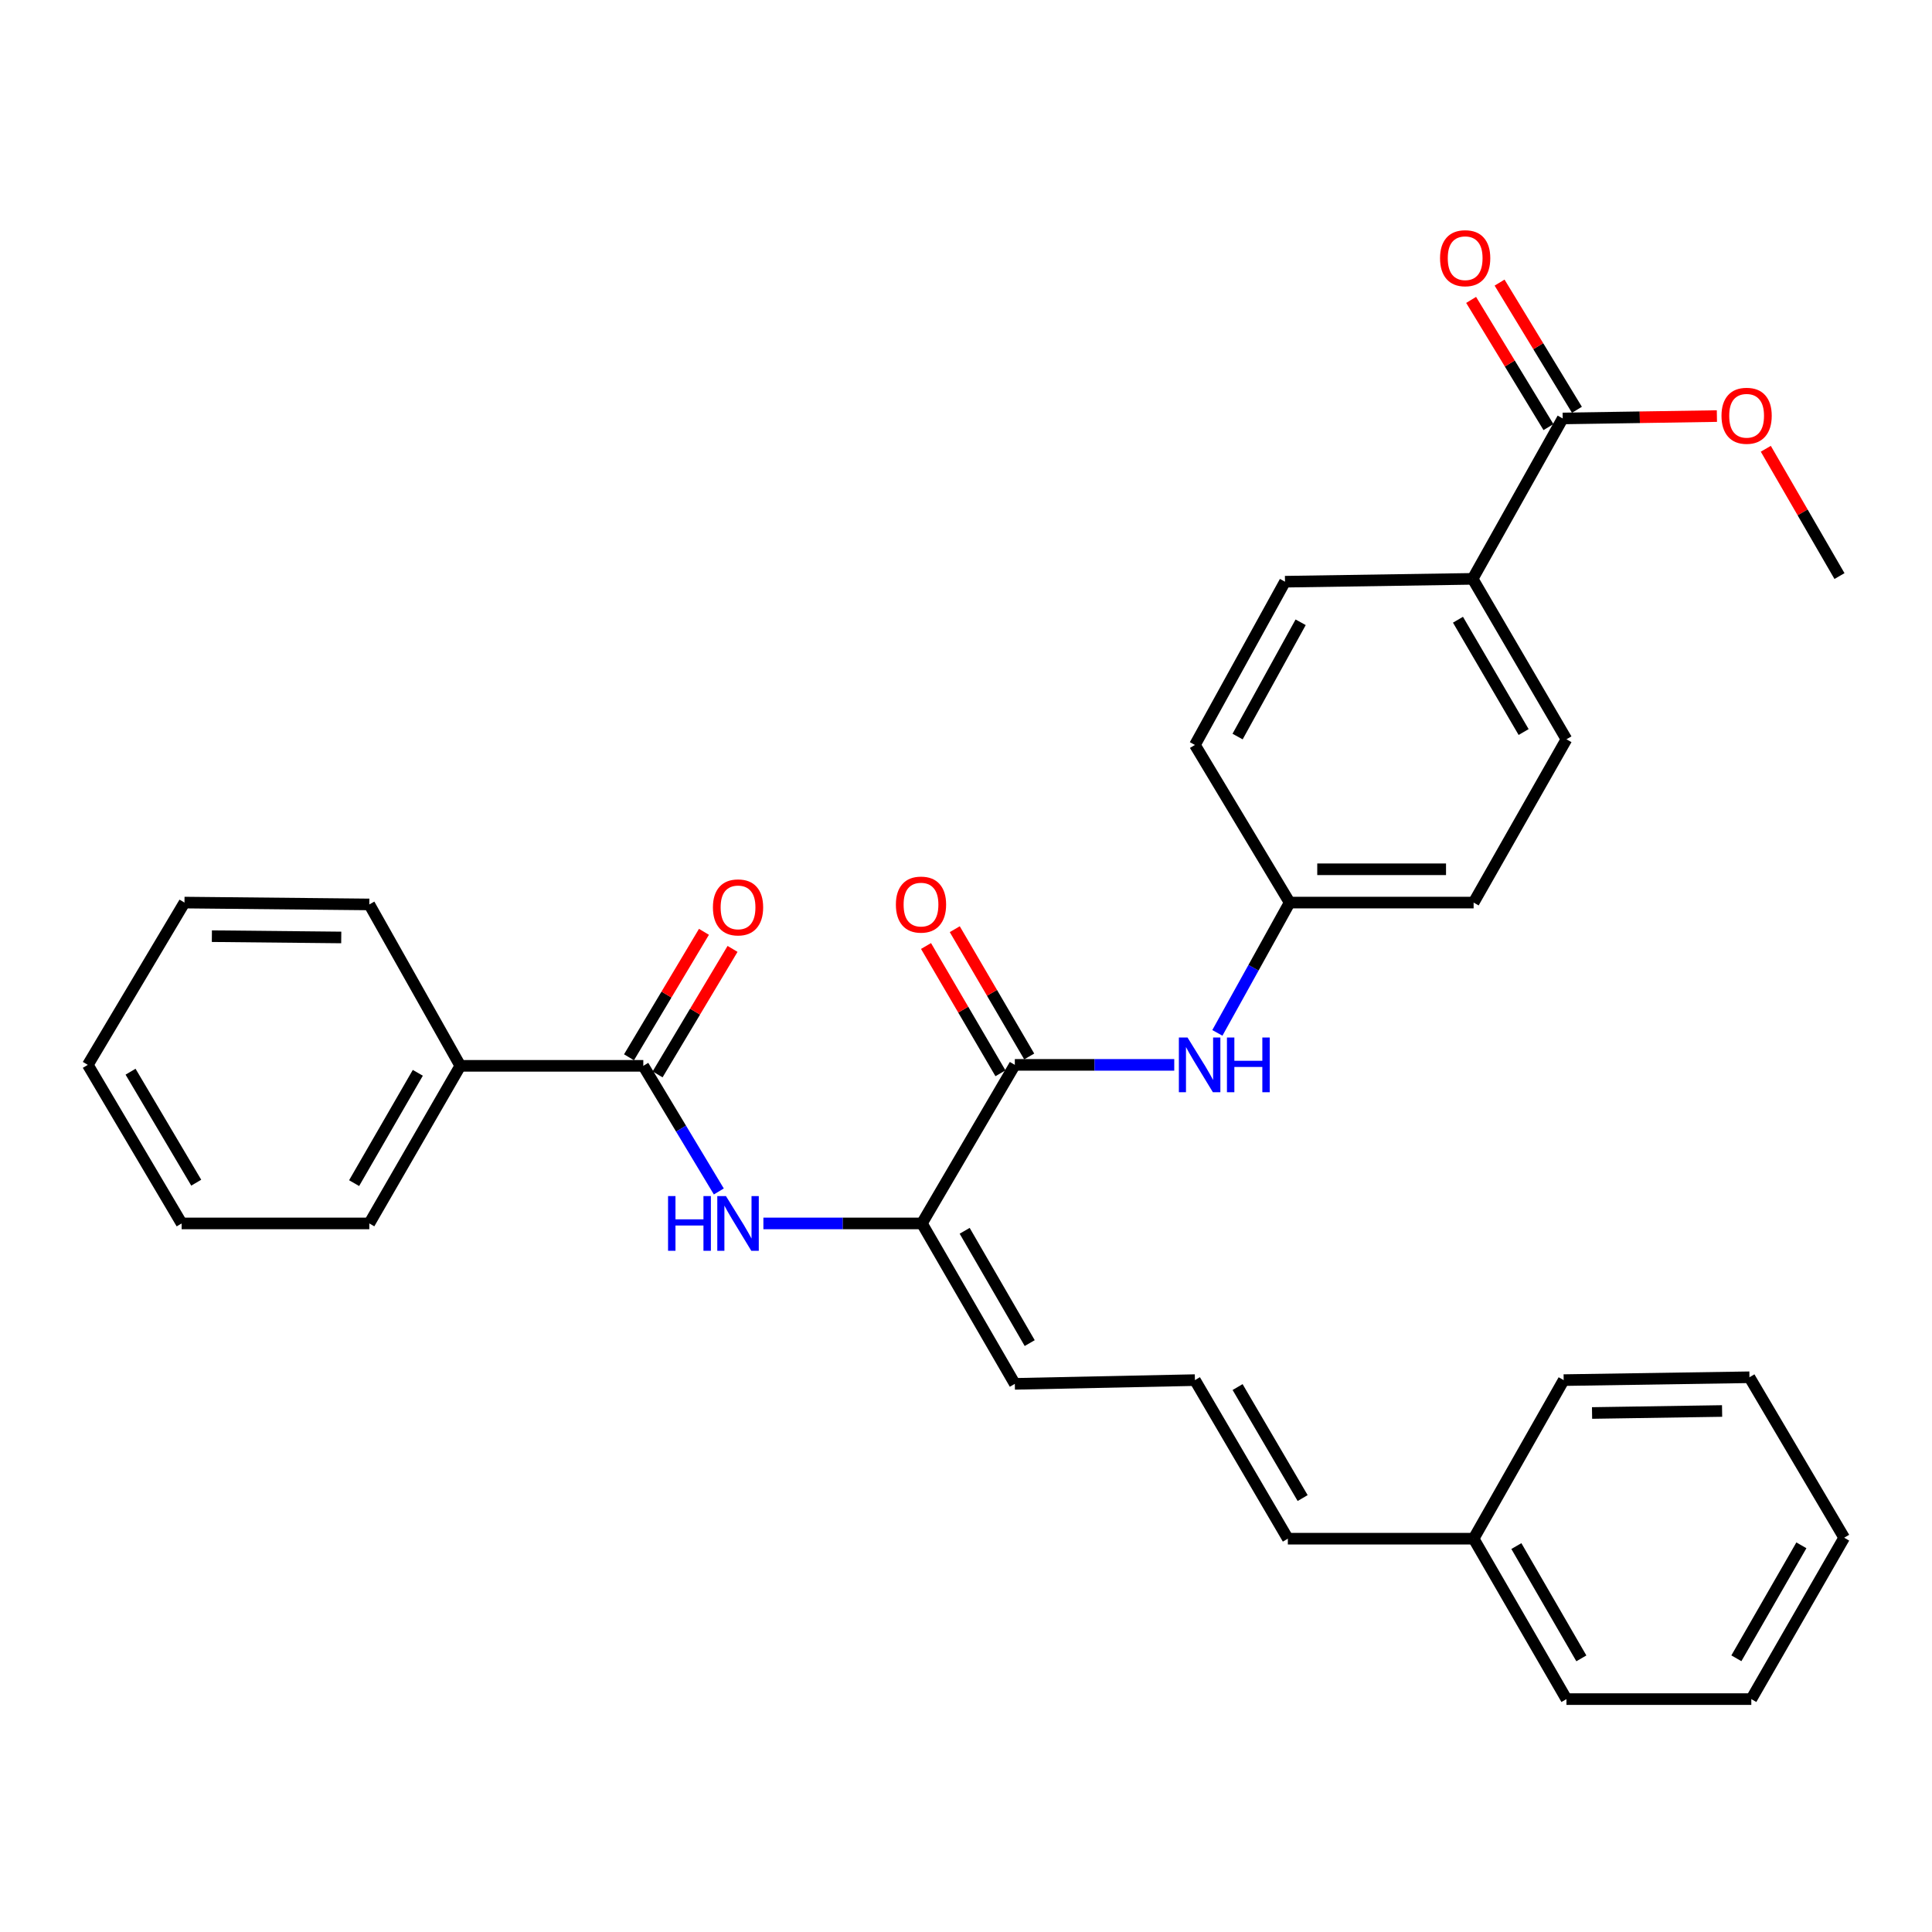 <?xml version='1.0' encoding='iso-8859-1'?>
<svg version='1.1' baseProfile='full'
              xmlns='http://www.w3.org/2000/svg'
                      xmlns:rdkit='http://www.rdkit.org/xml'
                      xmlns:xlink='http://www.w3.org/1999/xlink'
                  xml:space='preserve'
width='1000px' height='1000px' viewBox='0 0 1000 1000'>
<!-- END OF HEADER -->
<rect style='opacity:1.0;fill:#FFFFFF;stroke:none' width='1000' height='1000' x='0' y='0'> </rect>
<path class='bond-0' d='M 525.274,551.177 L 477.177,633.245' style='fill:none;fill-rule:evenodd;stroke:#000000;stroke-width:6px;stroke-linecap:butt;stroke-linejoin:miter;stroke-opacity:1' />
<path class='bond-3' d='M 525.274,551.177 L 566.533,551.177' style='fill:none;fill-rule:evenodd;stroke:#000000;stroke-width:6px;stroke-linecap:butt;stroke-linejoin:miter;stroke-opacity:1' />
<path class='bond-3' d='M 566.533,551.177 L 607.791,551.177' style='fill:none;fill-rule:evenodd;stroke:#0000FF;stroke-width:6px;stroke-linecap:butt;stroke-linejoin:miter;stroke-opacity:1' />
<path class='bond-8' d='M 532.715,546.826 L 513.451,513.886' style='fill:none;fill-rule:evenodd;stroke:#000000;stroke-width:6px;stroke-linecap:butt;stroke-linejoin:miter;stroke-opacity:1' />
<path class='bond-8' d='M 513.451,513.886 L 494.187,480.947' style='fill:none;fill-rule:evenodd;stroke:#FF0000;stroke-width:6px;stroke-linecap:butt;stroke-linejoin:miter;stroke-opacity:1' />
<path class='bond-8' d='M 517.834,555.529 L 498.57,522.589' style='fill:none;fill-rule:evenodd;stroke:#000000;stroke-width:6px;stroke-linecap:butt;stroke-linejoin:miter;stroke-opacity:1' />
<path class='bond-8' d='M 498.57,522.589 L 479.306,489.65' style='fill:none;fill-rule:evenodd;stroke:#FF0000;stroke-width:6px;stroke-linecap:butt;stroke-linejoin:miter;stroke-opacity:1' />
<path class='bond-2' d='M 477.177,633.245 L 436.153,633.245' style='fill:none;fill-rule:evenodd;stroke:#000000;stroke-width:6px;stroke-linecap:butt;stroke-linejoin:miter;stroke-opacity:1' />
<path class='bond-2' d='M 436.153,633.245 L 395.128,633.245' style='fill:none;fill-rule:evenodd;stroke:#0000FF;stroke-width:6px;stroke-linecap:butt;stroke-linejoin:miter;stroke-opacity:1' />
<path class='bond-7' d='M 477.177,633.245 L 525.274,716.279' style='fill:none;fill-rule:evenodd;stroke:#000000;stroke-width:6px;stroke-linecap:butt;stroke-linejoin:miter;stroke-opacity:1' />
<path class='bond-7' d='M 499.309,637.059 L 532.977,695.184' style='fill:none;fill-rule:evenodd;stroke:#000000;stroke-width:6px;stroke-linecap:butt;stroke-linejoin:miter;stroke-opacity:1' />
<path class='bond-1' d='M 332.973,551.675 L 352.519,584.19' style='fill:none;fill-rule:evenodd;stroke:#000000;stroke-width:6px;stroke-linecap:butt;stroke-linejoin:miter;stroke-opacity:1' />
<path class='bond-1' d='M 352.519,584.19 L 372.066,616.705' style='fill:none;fill-rule:evenodd;stroke:#0000FF;stroke-width:6px;stroke-linecap:butt;stroke-linejoin:miter;stroke-opacity:1' />
<path class='bond-9' d='M 340.373,556.095 L 359.769,523.623' style='fill:none;fill-rule:evenodd;stroke:#000000;stroke-width:6px;stroke-linecap:butt;stroke-linejoin:miter;stroke-opacity:1' />
<path class='bond-9' d='M 359.769,523.623 L 379.164,491.15' style='fill:none;fill-rule:evenodd;stroke:#FF0000;stroke-width:6px;stroke-linecap:butt;stroke-linejoin:miter;stroke-opacity:1' />
<path class='bond-9' d='M 325.573,547.255 L 344.969,514.783' style='fill:none;fill-rule:evenodd;stroke:#000000;stroke-width:6px;stroke-linecap:butt;stroke-linejoin:miter;stroke-opacity:1' />
<path class='bond-9' d='M 344.969,514.783 L 364.364,482.31' style='fill:none;fill-rule:evenodd;stroke:#FF0000;stroke-width:6px;stroke-linecap:butt;stroke-linejoin:miter;stroke-opacity:1' />
<path class='bond-10' d='M 332.973,551.675 L 238.254,551.675' style='fill:none;fill-rule:evenodd;stroke:#000000;stroke-width:6px;stroke-linecap:butt;stroke-linejoin:miter;stroke-opacity:1' />
<path class='bond-13' d='M 630.11,534.616 L 648.818,500.896' style='fill:none;fill-rule:evenodd;stroke:#0000FF;stroke-width:6px;stroke-linecap:butt;stroke-linejoin:miter;stroke-opacity:1' />
<path class='bond-13' d='M 648.818,500.896 L 667.525,467.175' style='fill:none;fill-rule:evenodd;stroke:#000000;stroke-width:6px;stroke-linecap:butt;stroke-linejoin:miter;stroke-opacity:1' />
<path class='bond-4' d='M 808.847,216.587 L 762.244,299.612' style='fill:none;fill-rule:evenodd;stroke:#000000;stroke-width:6px;stroke-linecap:butt;stroke-linejoin:miter;stroke-opacity:1' />
<path class='bond-11' d='M 816.212,212.109 L 796.197,179.191' style='fill:none;fill-rule:evenodd;stroke:#000000;stroke-width:6px;stroke-linecap:butt;stroke-linejoin:miter;stroke-opacity:1' />
<path class='bond-11' d='M 796.197,179.191 L 776.182,146.273' style='fill:none;fill-rule:evenodd;stroke:#FF0000;stroke-width:6px;stroke-linecap:butt;stroke-linejoin:miter;stroke-opacity:1' />
<path class='bond-11' d='M 801.482,221.065 L 781.467,188.147' style='fill:none;fill-rule:evenodd;stroke:#000000;stroke-width:6px;stroke-linecap:butt;stroke-linejoin:miter;stroke-opacity:1' />
<path class='bond-11' d='M 781.467,188.147 L 761.452,155.229' style='fill:none;fill-rule:evenodd;stroke:#FF0000;stroke-width:6px;stroke-linecap:butt;stroke-linejoin:miter;stroke-opacity:1' />
<path class='bond-16' d='M 808.847,216.587 L 848.756,215.973' style='fill:none;fill-rule:evenodd;stroke:#000000;stroke-width:6px;stroke-linecap:butt;stroke-linejoin:miter;stroke-opacity:1' />
<path class='bond-16' d='M 848.756,215.973 L 888.664,215.358' style='fill:none;fill-rule:evenodd;stroke:#FF0000;stroke-width:6px;stroke-linecap:butt;stroke-linejoin:miter;stroke-opacity:1' />
<path class='bond-5' d='M 618.49,714.345 L 525.274,716.279' style='fill:none;fill-rule:evenodd;stroke:#000000;stroke-width:6px;stroke-linecap:butt;stroke-linejoin:miter;stroke-opacity:1' />
<path class='bond-12' d='M 618.49,714.345 L 666.587,796.422' style='fill:none;fill-rule:evenodd;stroke:#000000;stroke-width:6px;stroke-linecap:butt;stroke-linejoin:miter;stroke-opacity:1' />
<path class='bond-12' d='M 640.578,717.941 L 674.245,775.394' style='fill:none;fill-rule:evenodd;stroke:#000000;stroke-width:6px;stroke-linecap:butt;stroke-linejoin:miter;stroke-opacity:1' />
<path class='bond-6' d='M 762.244,299.612 L 810.791,382.656' style='fill:none;fill-rule:evenodd;stroke:#000000;stroke-width:6px;stroke-linecap:butt;stroke-linejoin:miter;stroke-opacity:1' />
<path class='bond-6' d='M 754.644,320.769 L 788.626,378.9' style='fill:none;fill-rule:evenodd;stroke:#000000;stroke-width:6px;stroke-linecap:butt;stroke-linejoin:miter;stroke-opacity:1' />
<path class='bond-31' d='M 762.244,299.612 L 665.112,301.087' style='fill:none;fill-rule:evenodd;stroke:#000000;stroke-width:6px;stroke-linecap:butt;stroke-linejoin:miter;stroke-opacity:1' />
<path class='bond-20' d='M 238.254,551.675 L 191.153,633.245' style='fill:none;fill-rule:evenodd;stroke:#000000;stroke-width:6px;stroke-linecap:butt;stroke-linejoin:miter;stroke-opacity:1' />
<path class='bond-20' d='M 216.26,555.29 L 183.289,612.389' style='fill:none;fill-rule:evenodd;stroke:#000000;stroke-width:6px;stroke-linecap:butt;stroke-linejoin:miter;stroke-opacity:1' />
<path class='bond-21' d='M 238.254,551.675 L 191.153,468.133' style='fill:none;fill-rule:evenodd;stroke:#000000;stroke-width:6px;stroke-linecap:butt;stroke-linejoin:miter;stroke-opacity:1' />
<path class='bond-19' d='M 666.587,796.422 L 762.742,796.422' style='fill:none;fill-rule:evenodd;stroke:#000000;stroke-width:6px;stroke-linecap:butt;stroke-linejoin:miter;stroke-opacity:1' />
<path class='bond-17' d='M 667.525,467.175 L 618.49,385.587' style='fill:none;fill-rule:evenodd;stroke:#000000;stroke-width:6px;stroke-linecap:butt;stroke-linejoin:miter;stroke-opacity:1' />
<path class='bond-18' d='M 667.525,467.175 L 762.742,467.175' style='fill:none;fill-rule:evenodd;stroke:#000000;stroke-width:6px;stroke-linecap:butt;stroke-linejoin:miter;stroke-opacity:1' />
<path class='bond-18' d='M 681.808,449.936 L 748.46,449.936' style='fill:none;fill-rule:evenodd;stroke:#000000;stroke-width:6px;stroke-linecap:butt;stroke-linejoin:miter;stroke-opacity:1' />
<path class='bond-14' d='M 810.791,382.656 L 762.742,467.175' style='fill:none;fill-rule:evenodd;stroke:#000000;stroke-width:6px;stroke-linecap:butt;stroke-linejoin:miter;stroke-opacity:1' />
<path class='bond-15' d='M 665.112,301.087 L 618.49,385.587' style='fill:none;fill-rule:evenodd;stroke:#000000;stroke-width:6px;stroke-linecap:butt;stroke-linejoin:miter;stroke-opacity:1' />
<path class='bond-15' d='M 673.212,322.09 L 640.577,381.24' style='fill:none;fill-rule:evenodd;stroke:#000000;stroke-width:6px;stroke-linecap:butt;stroke-linejoin:miter;stroke-opacity:1' />
<path class='bond-22' d='M 913.976,232.281 L 933.044,265.228' style='fill:none;fill-rule:evenodd;stroke:#FF0000;stroke-width:6px;stroke-linecap:butt;stroke-linejoin:miter;stroke-opacity:1' />
<path class='bond-22' d='M 933.044,265.228 L 952.113,298.175' style='fill:none;fill-rule:evenodd;stroke:#000000;stroke-width:6px;stroke-linecap:butt;stroke-linejoin:miter;stroke-opacity:1' />
<path class='bond-23' d='M 762.742,796.422 L 810.791,879.456' style='fill:none;fill-rule:evenodd;stroke:#000000;stroke-width:6px;stroke-linecap:butt;stroke-linejoin:miter;stroke-opacity:1' />
<path class='bond-23' d='M 784.87,800.243 L 818.505,858.367' style='fill:none;fill-rule:evenodd;stroke:#000000;stroke-width:6px;stroke-linecap:butt;stroke-linejoin:miter;stroke-opacity:1' />
<path class='bond-24' d='M 762.742,796.422 L 809.354,714.345' style='fill:none;fill-rule:evenodd;stroke:#000000;stroke-width:6px;stroke-linecap:butt;stroke-linejoin:miter;stroke-opacity:1' />
<path class='bond-25' d='M 191.153,633.245 L 94.021,633.245' style='fill:none;fill-rule:evenodd;stroke:#000000;stroke-width:6px;stroke-linecap:butt;stroke-linejoin:miter;stroke-opacity:1' />
<path class='bond-26' d='M 191.153,468.133 L 95.486,467.175' style='fill:none;fill-rule:evenodd;stroke:#000000;stroke-width:6px;stroke-linecap:butt;stroke-linejoin:miter;stroke-opacity:1' />
<path class='bond-26' d='M 176.63,485.228 L 109.664,484.557' style='fill:none;fill-rule:evenodd;stroke:#000000;stroke-width:6px;stroke-linecap:butt;stroke-linejoin:miter;stroke-opacity:1' />
<path class='bond-28' d='M 810.791,879.456 L 906.477,879.456' style='fill:none;fill-rule:evenodd;stroke:#000000;stroke-width:6px;stroke-linecap:butt;stroke-linejoin:miter;stroke-opacity:1' />
<path class='bond-27' d='M 809.354,714.345 L 905.51,712.87' style='fill:none;fill-rule:evenodd;stroke:#000000;stroke-width:6px;stroke-linecap:butt;stroke-linejoin:miter;stroke-opacity:1' />
<path class='bond-27' d='M 824.042,731.361 L 891.351,730.328' style='fill:none;fill-rule:evenodd;stroke:#000000;stroke-width:6px;stroke-linecap:butt;stroke-linejoin:miter;stroke-opacity:1' />
<path class='bond-32' d='M 94.021,633.245 L 45.455,551.177' style='fill:none;fill-rule:evenodd;stroke:#000000;stroke-width:6px;stroke-linecap:butt;stroke-linejoin:miter;stroke-opacity:1' />
<path class='bond-32' d='M 101.572,612.155 L 67.575,554.708' style='fill:none;fill-rule:evenodd;stroke:#000000;stroke-width:6px;stroke-linecap:butt;stroke-linejoin:miter;stroke-opacity:1' />
<path class='bond-29' d='M 95.486,467.175 L 45.455,551.177' style='fill:none;fill-rule:evenodd;stroke:#000000;stroke-width:6px;stroke-linecap:butt;stroke-linejoin:miter;stroke-opacity:1' />
<path class='bond-30' d='M 905.51,712.87 L 954.545,795.924' style='fill:none;fill-rule:evenodd;stroke:#000000;stroke-width:6px;stroke-linecap:butt;stroke-linejoin:miter;stroke-opacity:1' />
<path class='bond-33' d='M 906.477,879.456 L 954.545,795.924' style='fill:none;fill-rule:evenodd;stroke:#000000;stroke-width:6px;stroke-linecap:butt;stroke-linejoin:miter;stroke-opacity:1' />
<path class='bond-33' d='M 898.746,858.328 L 932.393,799.856' style='fill:none;fill-rule:evenodd;stroke:#000000;stroke-width:6px;stroke-linecap:butt;stroke-linejoin:miter;stroke-opacity:1' />
<path  class='atom-3' d='M 345.788 619.085
L 349.628 619.085
L 349.628 631.125
L 364.108 631.125
L 364.108 619.085
L 367.948 619.085
L 367.948 647.405
L 364.108 647.405
L 364.108 634.325
L 349.628 634.325
L 349.628 647.405
L 345.788 647.405
L 345.788 619.085
' fill='#0000FF'/>
<path  class='atom-3' d='M 375.748 619.085
L 385.028 634.085
Q 385.948 635.565, 387.428 638.245
Q 388.908 640.925, 388.988 641.085
L 388.988 619.085
L 392.748 619.085
L 392.748 647.405
L 388.868 647.405
L 378.908 631.005
Q 377.748 629.085, 376.508 626.885
Q 375.308 624.685, 374.948 624.005
L 374.948 647.405
L 371.268 647.405
L 371.268 619.085
L 375.748 619.085
' fill='#0000FF'/>
<path  class='atom-4' d='M 614.662 537.017
L 623.942 552.017
Q 624.862 553.497, 626.342 556.177
Q 627.822 558.857, 627.902 559.017
L 627.902 537.017
L 631.662 537.017
L 631.662 565.337
L 627.782 565.337
L 617.822 548.937
Q 616.662 547.017, 615.422 544.817
Q 614.222 542.617, 613.862 541.937
L 613.862 565.337
L 610.182 565.337
L 610.182 537.017
L 614.662 537.017
' fill='#0000FF'/>
<path  class='atom-4' d='M 635.062 537.017
L 638.902 537.017
L 638.902 549.057
L 653.382 549.057
L 653.382 537.017
L 657.222 537.017
L 657.222 565.337
L 653.382 565.337
L 653.382 552.257
L 638.902 552.257
L 638.902 565.337
L 635.062 565.337
L 635.062 537.017
' fill='#0000FF'/>
<path  class='atom-9' d='M 463.708 468.213
Q 463.708 461.413, 467.068 457.613
Q 470.428 453.813, 476.708 453.813
Q 482.988 453.813, 486.348 457.613
Q 489.708 461.413, 489.708 468.213
Q 489.708 475.093, 486.308 479.013
Q 482.908 482.893, 476.708 482.893
Q 470.468 482.893, 467.068 479.013
Q 463.708 475.133, 463.708 468.213
M 476.708 479.693
Q 481.028 479.693, 483.348 476.813
Q 485.708 473.893, 485.708 468.213
Q 485.708 462.653, 483.348 459.853
Q 481.028 457.013, 476.708 457.013
Q 472.388 457.013, 470.028 459.813
Q 467.708 462.613, 467.708 468.213
Q 467.708 473.933, 470.028 476.813
Q 472.388 479.693, 476.708 479.693
' fill='#FF0000'/>
<path  class='atom-10' d='M 369.008 469.659
Q 369.008 462.859, 372.368 459.059
Q 375.728 455.259, 382.008 455.259
Q 388.288 455.259, 391.648 459.059
Q 395.008 462.859, 395.008 469.659
Q 395.008 476.539, 391.608 480.459
Q 388.208 484.339, 382.008 484.339
Q 375.768 484.339, 372.368 480.459
Q 369.008 476.579, 369.008 469.659
M 382.008 481.139
Q 386.328 481.139, 388.648 478.259
Q 391.008 475.339, 391.008 469.659
Q 391.008 464.099, 388.648 461.299
Q 386.328 458.459, 382.008 458.459
Q 377.688 458.459, 375.328 461.259
Q 373.008 464.059, 373.008 469.659
Q 373.008 475.379, 375.328 478.259
Q 377.688 481.139, 382.008 481.139
' fill='#FF0000'/>
<path  class='atom-12' d='M 745.365 133.642
Q 745.365 126.842, 748.725 123.042
Q 752.085 119.242, 758.365 119.242
Q 764.645 119.242, 768.005 123.042
Q 771.365 126.842, 771.365 133.642
Q 771.365 140.522, 767.965 144.442
Q 764.565 148.322, 758.365 148.322
Q 752.125 148.322, 748.725 144.442
Q 745.365 140.562, 745.365 133.642
M 758.365 145.122
Q 762.685 145.122, 765.005 142.242
Q 767.365 139.322, 767.365 133.642
Q 767.365 128.082, 765.005 125.282
Q 762.685 122.442, 758.365 122.442
Q 754.045 122.442, 751.685 125.242
Q 749.365 128.042, 749.365 133.642
Q 749.365 139.362, 751.685 142.242
Q 754.045 145.122, 758.365 145.122
' fill='#FF0000'/>
<path  class='atom-17' d='M 891.045 215.202
Q 891.045 208.402, 894.405 204.602
Q 897.765 200.802, 904.045 200.802
Q 910.325 200.802, 913.685 204.602
Q 917.045 208.402, 917.045 215.202
Q 917.045 222.082, 913.645 226.002
Q 910.245 229.882, 904.045 229.882
Q 897.805 229.882, 894.405 226.002
Q 891.045 222.122, 891.045 215.202
M 904.045 226.682
Q 908.365 226.682, 910.685 223.802
Q 913.045 220.882, 913.045 215.202
Q 913.045 209.642, 910.685 206.842
Q 908.365 204.002, 904.045 204.002
Q 899.725 204.002, 897.365 206.802
Q 895.045 209.602, 895.045 215.202
Q 895.045 220.922, 897.365 223.802
Q 899.725 226.682, 904.045 226.682
' fill='#FF0000'/>
</svg>
